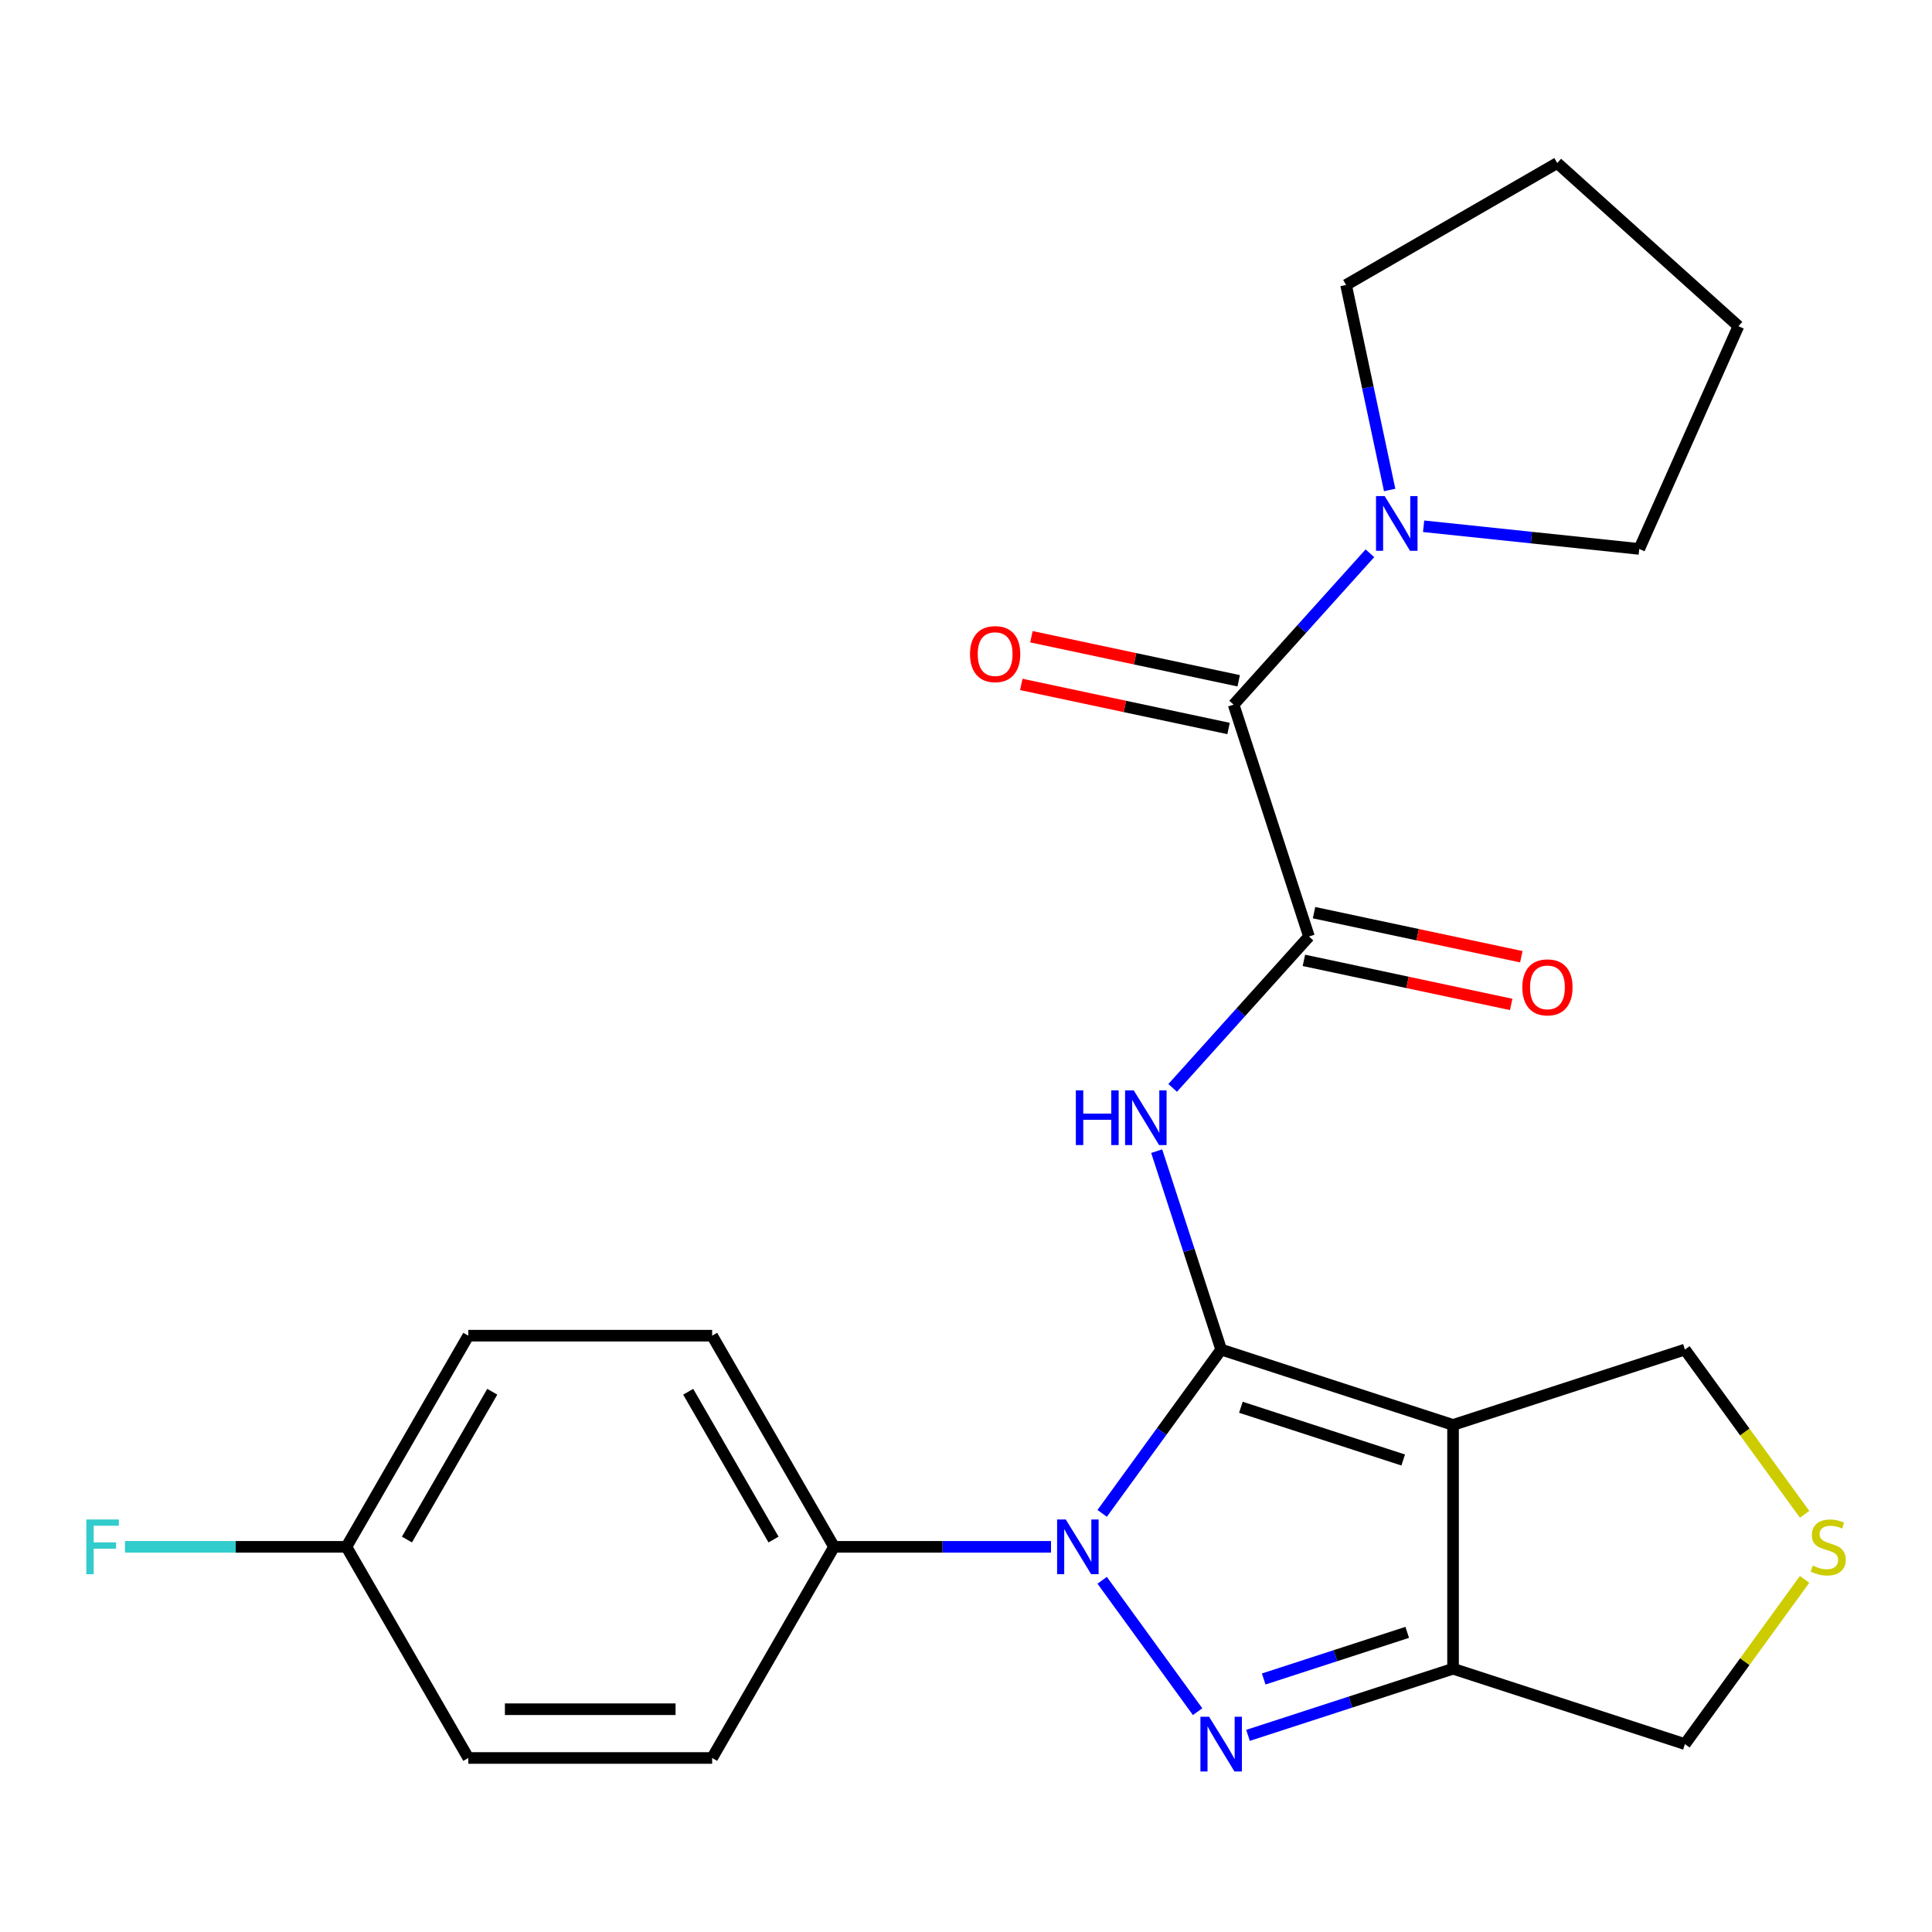 <?xml version='1.0' encoding='iso-8859-1'?>
<svg version='1.1' baseProfile='full'
              xmlns='http://www.w3.org/2000/svg'
                      xmlns:rdkit='http://www.rdkit.org/xml'
                      xmlns:xlink='http://www.w3.org/1999/xlink'
                  xml:space='preserve'
width='1000px' height='1000px' viewBox='0 0 1000 1000'>
<!-- END OF HEADER -->
<rect style='opacity:1.0;fill:#FFFFFF;stroke:none' width='1000' height='1000' x='0' y='0'> </rect>
<path class='bond-0' d='M 632.074,698.543 L 601.276,740.934' style='fill:none;fill-rule:evenodd;stroke:#000000;stroke-width:6px;stroke-linecap:butt;stroke-linejoin:miter;stroke-opacity:1' />
<path class='bond-0' d='M 601.276,740.934 L 570.477,783.324' style='fill:none;fill-rule:evenodd;stroke:#0000FF;stroke-width:6px;stroke-linecap:butt;stroke-linejoin:miter;stroke-opacity:1' />
<path class='bond-2' d='M 632.074,698.543 L 752.095,737.54' style='fill:none;fill-rule:evenodd;stroke:#000000;stroke-width:6px;stroke-linecap:butt;stroke-linejoin:miter;stroke-opacity:1' />
<path class='bond-2' d='M 642.278,728.397 L 726.293,755.695' style='fill:none;fill-rule:evenodd;stroke:#000000;stroke-width:6px;stroke-linecap:butt;stroke-linejoin:miter;stroke-opacity:1' />
<path class='bond-3' d='M 632.074,698.543 L 615.389,647.19' style='fill:none;fill-rule:evenodd;stroke:#000000;stroke-width:6px;stroke-linecap:butt;stroke-linejoin:miter;stroke-opacity:1' />
<path class='bond-3' d='M 615.389,647.19 L 598.703,595.837' style='fill:none;fill-rule:evenodd;stroke:#0000FF;stroke-width:6px;stroke-linecap:butt;stroke-linejoin:miter;stroke-opacity:1' />
<path class='bond-1' d='M 570.477,817.954 L 619.883,885.955' style='fill:none;fill-rule:evenodd;stroke:#0000FF;stroke-width:6px;stroke-linecap:butt;stroke-linejoin:miter;stroke-opacity:1' />
<path class='bond-8' d='M 544.002,800.639 L 487.851,800.639' style='fill:none;fill-rule:evenodd;stroke:#0000FF;stroke-width:6px;stroke-linecap:butt;stroke-linejoin:miter;stroke-opacity:1' />
<path class='bond-8' d='M 487.851,800.639 L 431.7,800.639' style='fill:none;fill-rule:evenodd;stroke:#000000;stroke-width:6px;stroke-linecap:butt;stroke-linejoin:miter;stroke-opacity:1' />
<path class='bond-24' d='M 645.969,898.22 L 699.032,880.979' style='fill:none;fill-rule:evenodd;stroke:#0000FF;stroke-width:6px;stroke-linecap:butt;stroke-linejoin:miter;stroke-opacity:1' />
<path class='bond-24' d='M 699.032,880.979 L 752.095,863.738' style='fill:none;fill-rule:evenodd;stroke:#000000;stroke-width:6px;stroke-linecap:butt;stroke-linejoin:miter;stroke-opacity:1' />
<path class='bond-24' d='M 654.089,869.044 L 691.233,856.975' style='fill:none;fill-rule:evenodd;stroke:#0000FF;stroke-width:6px;stroke-linecap:butt;stroke-linejoin:miter;stroke-opacity:1' />
<path class='bond-24' d='M 691.233,856.975 L 728.377,844.906' style='fill:none;fill-rule:evenodd;stroke:#000000;stroke-width:6px;stroke-linecap:butt;stroke-linejoin:miter;stroke-opacity:1' />
<path class='bond-4' d='M 752.095,737.54 L 752.095,863.738' style='fill:none;fill-rule:evenodd;stroke:#000000;stroke-width:6px;stroke-linecap:butt;stroke-linejoin:miter;stroke-opacity:1' />
<path class='bond-12' d='M 752.095,737.54 L 872.116,698.543' style='fill:none;fill-rule:evenodd;stroke:#000000;stroke-width:6px;stroke-linecap:butt;stroke-linejoin:miter;stroke-opacity:1' />
<path class='bond-5' d='M 606.972,563.09 L 642.246,523.915' style='fill:none;fill-rule:evenodd;stroke:#0000FF;stroke-width:6px;stroke-linecap:butt;stroke-linejoin:miter;stroke-opacity:1' />
<path class='bond-5' d='M 642.246,523.915 L 677.52,484.739' style='fill:none;fill-rule:evenodd;stroke:#000000;stroke-width:6px;stroke-linecap:butt;stroke-linejoin:miter;stroke-opacity:1' />
<path class='bond-13' d='M 752.095,863.738 L 872.116,902.735' style='fill:none;fill-rule:evenodd;stroke:#000000;stroke-width:6px;stroke-linecap:butt;stroke-linejoin:miter;stroke-opacity:1' />
<path class='bond-6' d='M 677.52,484.739 L 638.522,364.718' style='fill:none;fill-rule:evenodd;stroke:#000000;stroke-width:6px;stroke-linecap:butt;stroke-linejoin:miter;stroke-opacity:1' />
<path class='bond-10' d='M 674.896,497.083 L 728.538,508.485' style='fill:none;fill-rule:evenodd;stroke:#000000;stroke-width:6px;stroke-linecap:butt;stroke-linejoin:miter;stroke-opacity:1' />
<path class='bond-10' d='M 728.538,508.485 L 782.181,519.887' style='fill:none;fill-rule:evenodd;stroke:#FF0000;stroke-width:6px;stroke-linecap:butt;stroke-linejoin:miter;stroke-opacity:1' />
<path class='bond-10' d='M 680.143,472.395 L 733.786,483.797' style='fill:none;fill-rule:evenodd;stroke:#000000;stroke-width:6px;stroke-linecap:butt;stroke-linejoin:miter;stroke-opacity:1' />
<path class='bond-10' d='M 733.786,483.797 L 787.428,495.199' style='fill:none;fill-rule:evenodd;stroke:#FF0000;stroke-width:6px;stroke-linecap:butt;stroke-linejoin:miter;stroke-opacity:1' />
<path class='bond-7' d='M 638.522,364.718 L 673.796,325.542' style='fill:none;fill-rule:evenodd;stroke:#000000;stroke-width:6px;stroke-linecap:butt;stroke-linejoin:miter;stroke-opacity:1' />
<path class='bond-7' d='M 673.796,325.542 L 709.07,286.367' style='fill:none;fill-rule:evenodd;stroke:#0000FF;stroke-width:6px;stroke-linecap:butt;stroke-linejoin:miter;stroke-opacity:1' />
<path class='bond-11' d='M 641.146,352.374 L 587.504,340.972' style='fill:none;fill-rule:evenodd;stroke:#000000;stroke-width:6px;stroke-linecap:butt;stroke-linejoin:miter;stroke-opacity:1' />
<path class='bond-11' d='M 587.504,340.972 L 533.861,329.57' style='fill:none;fill-rule:evenodd;stroke:#FF0000;stroke-width:6px;stroke-linecap:butt;stroke-linejoin:miter;stroke-opacity:1' />
<path class='bond-11' d='M 635.899,377.062 L 582.256,365.66' style='fill:none;fill-rule:evenodd;stroke:#000000;stroke-width:6px;stroke-linecap:butt;stroke-linejoin:miter;stroke-opacity:1' />
<path class='bond-11' d='M 582.256,365.66 L 528.614,354.258' style='fill:none;fill-rule:evenodd;stroke:#FF0000;stroke-width:6px;stroke-linecap:butt;stroke-linejoin:miter;stroke-opacity:1' />
<path class='bond-20' d='M 719.285,253.62 L 708.006,200.557' style='fill:none;fill-rule:evenodd;stroke:#0000FF;stroke-width:6px;stroke-linecap:butt;stroke-linejoin:miter;stroke-opacity:1' />
<path class='bond-20' d='M 708.006,200.557 L 696.727,147.495' style='fill:none;fill-rule:evenodd;stroke:#000000;stroke-width:6px;stroke-linecap:butt;stroke-linejoin:miter;stroke-opacity:1' />
<path class='bond-21' d='M 736.86,272.395 L 792.666,278.261' style='fill:none;fill-rule:evenodd;stroke:#0000FF;stroke-width:6px;stroke-linecap:butt;stroke-linejoin:miter;stroke-opacity:1' />
<path class='bond-21' d='M 792.666,278.261 L 848.471,284.126' style='fill:none;fill-rule:evenodd;stroke:#000000;stroke-width:6px;stroke-linecap:butt;stroke-linejoin:miter;stroke-opacity:1' />
<path class='bond-14' d='M 431.7,800.639 L 368.601,691.349' style='fill:none;fill-rule:evenodd;stroke:#000000;stroke-width:6px;stroke-linecap:butt;stroke-linejoin:miter;stroke-opacity:1' />
<path class='bond-14' d='M 400.377,796.865 L 356.208,720.362' style='fill:none;fill-rule:evenodd;stroke:#000000;stroke-width:6px;stroke-linecap:butt;stroke-linejoin:miter;stroke-opacity:1' />
<path class='bond-15' d='M 431.7,800.639 L 368.601,909.929' style='fill:none;fill-rule:evenodd;stroke:#000000;stroke-width:6px;stroke-linecap:butt;stroke-linejoin:miter;stroke-opacity:1' />
<path class='bond-9' d='M 934.058,783.799 L 903.087,741.171' style='fill:none;fill-rule:evenodd;stroke:#CCCC00;stroke-width:6px;stroke-linecap:butt;stroke-linejoin:miter;stroke-opacity:1' />
<path class='bond-9' d='M 903.087,741.171 L 872.116,698.543' style='fill:none;fill-rule:evenodd;stroke:#000000;stroke-width:6px;stroke-linecap:butt;stroke-linejoin:miter;stroke-opacity:1' />
<path class='bond-25' d='M 934.058,817.479 L 903.087,860.107' style='fill:none;fill-rule:evenodd;stroke:#CCCC00;stroke-width:6px;stroke-linecap:butt;stroke-linejoin:miter;stroke-opacity:1' />
<path class='bond-25' d='M 903.087,860.107 L 872.116,902.735' style='fill:none;fill-rule:evenodd;stroke:#000000;stroke-width:6px;stroke-linecap:butt;stroke-linejoin:miter;stroke-opacity:1' />
<path class='bond-18' d='M 368.601,691.349 L 242.403,691.349' style='fill:none;fill-rule:evenodd;stroke:#000000;stroke-width:6px;stroke-linecap:butt;stroke-linejoin:miter;stroke-opacity:1' />
<path class='bond-17' d='M 368.601,909.929 L 242.403,909.929' style='fill:none;fill-rule:evenodd;stroke:#000000;stroke-width:6px;stroke-linecap:butt;stroke-linejoin:miter;stroke-opacity:1' />
<path class='bond-17' d='M 349.671,884.69 L 261.333,884.69' style='fill:none;fill-rule:evenodd;stroke:#000000;stroke-width:6px;stroke-linecap:butt;stroke-linejoin:miter;stroke-opacity:1' />
<path class='bond-16' d='M 179.304,800.639 L 242.403,909.929' style='fill:none;fill-rule:evenodd;stroke:#000000;stroke-width:6px;stroke-linecap:butt;stroke-linejoin:miter;stroke-opacity:1' />
<path class='bond-19' d='M 179.304,800.639 L 121.993,800.639' style='fill:none;fill-rule:evenodd;stroke:#000000;stroke-width:6px;stroke-linecap:butt;stroke-linejoin:miter;stroke-opacity:1' />
<path class='bond-19' d='M 121.993,800.639 L 64.682,800.639' style='fill:none;fill-rule:evenodd;stroke:#33CCCC;stroke-width:6px;stroke-linecap:butt;stroke-linejoin:miter;stroke-opacity:1' />
<path class='bond-26' d='M 179.304,800.639 L 242.403,691.349' style='fill:none;fill-rule:evenodd;stroke:#000000;stroke-width:6px;stroke-linecap:butt;stroke-linejoin:miter;stroke-opacity:1' />
<path class='bond-26' d='M 210.627,796.865 L 254.796,720.362' style='fill:none;fill-rule:evenodd;stroke:#000000;stroke-width:6px;stroke-linecap:butt;stroke-linejoin:miter;stroke-opacity:1' />
<path class='bond-22' d='M 696.727,147.495 L 806.018,84.396' style='fill:none;fill-rule:evenodd;stroke:#000000;stroke-width:6px;stroke-linecap:butt;stroke-linejoin:miter;stroke-opacity:1' />
<path class='bond-23' d='M 848.471,284.126 L 899.801,168.839' style='fill:none;fill-rule:evenodd;stroke:#000000;stroke-width:6px;stroke-linecap:butt;stroke-linejoin:miter;stroke-opacity:1' />
<path class='bond-27' d='M 806.018,84.396 L 899.801,168.839' style='fill:none;fill-rule:evenodd;stroke:#000000;stroke-width:6px;stroke-linecap:butt;stroke-linejoin:miter;stroke-opacity:1' />
<path  class='atom-1' d='M 551.637 786.479
L 560.917 801.479
Q 561.837 802.959, 563.317 805.639
Q 564.797 808.319, 564.877 808.479
L 564.877 786.479
L 568.637 786.479
L 568.637 814.799
L 564.757 814.799
L 554.797 798.399
Q 553.637 796.479, 552.397 794.279
Q 551.197 792.079, 550.837 791.399
L 550.837 814.799
L 547.157 814.799
L 547.157 786.479
L 551.637 786.479
' fill='#0000FF'/>
<path  class='atom-2' d='M 625.814 888.575
L 635.094 903.575
Q 636.014 905.055, 637.494 907.735
Q 638.974 910.415, 639.054 910.575
L 639.054 888.575
L 642.814 888.575
L 642.814 916.895
L 638.934 916.895
L 628.974 900.495
Q 627.814 898.575, 626.574 896.375
Q 625.374 894.175, 625.014 893.495
L 625.014 916.895
L 621.334 916.895
L 621.334 888.575
L 625.814 888.575
' fill='#0000FF'/>
<path  class='atom-4' d='M 556.857 564.362
L 560.697 564.362
L 560.697 576.402
L 575.177 576.402
L 575.177 564.362
L 579.017 564.362
L 579.017 592.682
L 575.177 592.682
L 575.177 579.602
L 560.697 579.602
L 560.697 592.682
L 556.857 592.682
L 556.857 564.362
' fill='#0000FF'/>
<path  class='atom-4' d='M 586.817 564.362
L 596.097 579.362
Q 597.017 580.842, 598.497 583.522
Q 599.977 586.202, 600.057 586.362
L 600.057 564.362
L 603.817 564.362
L 603.817 592.682
L 599.937 592.682
L 589.977 576.282
Q 588.817 574.362, 587.577 572.162
Q 586.377 569.962, 586.017 569.282
L 586.017 592.682
L 582.337 592.682
L 582.337 564.362
L 586.817 564.362
' fill='#0000FF'/>
<path  class='atom-8' d='M 716.705 256.775
L 725.985 271.775
Q 726.905 273.255, 728.385 275.935
Q 729.865 278.615, 729.945 278.775
L 729.945 256.775
L 733.705 256.775
L 733.705 285.095
L 729.825 285.095
L 719.865 268.695
Q 718.705 266.775, 717.465 264.575
Q 716.265 262.375, 715.905 261.695
L 715.905 285.095
L 712.225 285.095
L 712.225 256.775
L 716.705 256.775
' fill='#0000FF'/>
<path  class='atom-10' d='M 938.293 810.359
Q 938.613 810.479, 939.933 811.039
Q 941.253 811.599, 942.693 811.959
Q 944.173 812.279, 945.613 812.279
Q 948.293 812.279, 949.853 810.999
Q 951.413 809.679, 951.413 807.399
Q 951.413 805.839, 950.613 804.879
Q 949.853 803.919, 948.653 803.399
Q 947.453 802.879, 945.453 802.279
Q 942.933 801.519, 941.413 800.799
Q 939.933 800.079, 938.853 798.559
Q 937.813 797.039, 937.813 794.479
Q 937.813 790.919, 940.213 788.719
Q 942.653 786.519, 947.453 786.519
Q 950.733 786.519, 954.453 788.079
L 953.533 791.159
Q 950.133 789.759, 947.573 789.759
Q 944.813 789.759, 943.293 790.919
Q 941.773 792.039, 941.813 793.999
Q 941.813 795.519, 942.573 796.439
Q 943.373 797.359, 944.493 797.879
Q 945.653 798.399, 947.573 798.999
Q 950.133 799.799, 951.653 800.599
Q 953.173 801.399, 954.253 803.039
Q 955.373 804.639, 955.373 807.399
Q 955.373 811.319, 952.733 813.439
Q 950.133 815.519, 945.773 815.519
Q 943.253 815.519, 941.333 814.959
Q 939.453 814.439, 937.213 813.519
L 938.293 810.359
' fill='#CCCC00'/>
<path  class='atom-11' d='M 787.96 511.057
Q 787.96 504.257, 791.32 500.457
Q 794.68 496.657, 800.96 496.657
Q 807.24 496.657, 810.6 500.457
Q 813.96 504.257, 813.96 511.057
Q 813.96 517.937, 810.56 521.857
Q 807.16 525.737, 800.96 525.737
Q 794.72 525.737, 791.32 521.857
Q 787.96 517.977, 787.96 511.057
M 800.96 522.537
Q 805.28 522.537, 807.6 519.657
Q 809.96 516.737, 809.96 511.057
Q 809.96 505.497, 807.6 502.697
Q 805.28 499.857, 800.96 499.857
Q 796.64 499.857, 794.28 502.657
Q 791.96 505.457, 791.96 511.057
Q 791.96 516.777, 794.28 519.657
Q 796.64 522.537, 800.96 522.537
' fill='#FF0000'/>
<path  class='atom-12' d='M 502.083 338.56
Q 502.083 331.76, 505.443 327.96
Q 508.803 324.16, 515.083 324.16
Q 521.363 324.16, 524.723 327.96
Q 528.083 331.76, 528.083 338.56
Q 528.083 345.44, 524.683 349.36
Q 521.283 353.24, 515.083 353.24
Q 508.843 353.24, 505.443 349.36
Q 502.083 345.48, 502.083 338.56
M 515.083 350.04
Q 519.403 350.04, 521.723 347.16
Q 524.083 344.24, 524.083 338.56
Q 524.083 333, 521.723 330.2
Q 519.403 327.36, 515.083 327.36
Q 510.763 327.36, 508.403 330.16
Q 506.083 332.96, 506.083 338.56
Q 506.083 344.28, 508.403 347.16
Q 510.763 350.04, 515.083 350.04
' fill='#FF0000'/>
<path  class='atom-20' d='M 44.687 786.479
L 61.527 786.479
L 61.527 789.719
L 48.487 789.719
L 48.487 798.319
L 60.087 798.319
L 60.087 801.599
L 48.487 801.599
L 48.487 814.799
L 44.687 814.799
L 44.687 786.479
' fill='#33CCCC'/>
</svg>
